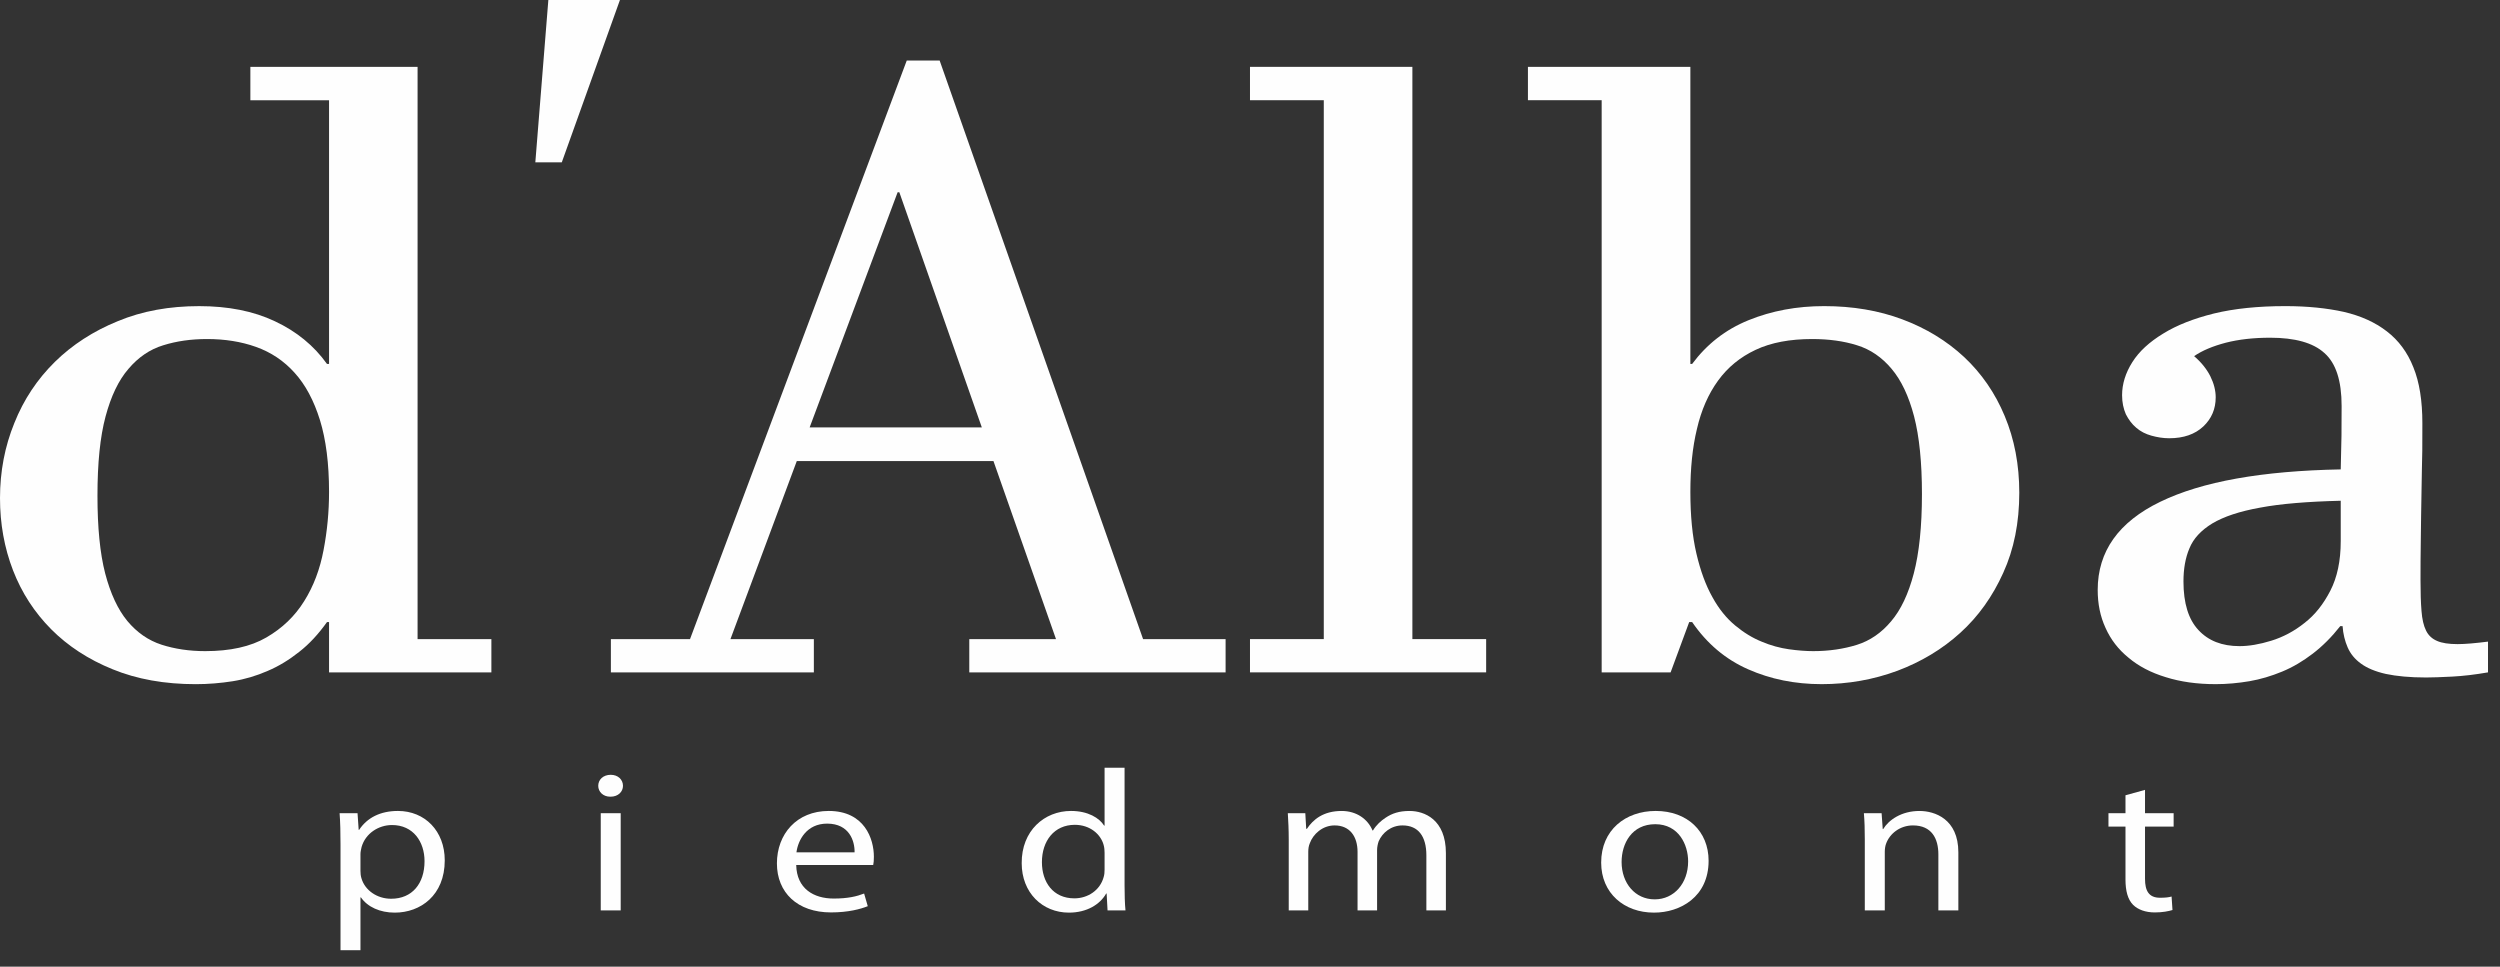 <?xml version="1.0" encoding="UTF-8"?>
<svg width="150px" height="58px" viewBox="0 0 150 58" version="1.1" xmlns="http://www.w3.org/2000/svg" xmlns:xlink="http://www.w3.org/1999/xlink">
    <rect x="0" y="0" width="150" height="58" fill="#333333" stroke="none"/>
    <title>Group_B</title>
    <g id="Symbols" stroke="none" stroke-width="1" fill="none" fill-rule="evenodd">
        <g id="Group_B" fill="#FEFEFE" transform="translate(0, -0)">
            <path d="M5.848,29.745 C5.848,31.641 5.998,33.196 6.311,34.406 C6.627,35.614 7.073,36.571 7.639,37.258 C8.215,37.948 8.897,38.424 9.696,38.683 C10.493,38.938 11.358,39.068 12.311,39.068 C13.805,39.068 15.03,38.801 15.983,38.247 C16.938,37.694 17.692,36.97 18.252,36.067 C18.815,35.171 19.198,34.147 19.412,33.012 C19.633,31.863 19.743,30.7 19.743,29.519 C19.743,27.813 19.559,26.381 19.198,25.206 C18.83,24.026 18.325,23.082 17.676,22.367 C17.032,21.649 16.256,21.132 15.356,20.813 C14.471,20.497 13.487,20.342 12.422,20.342 C11.475,20.342 10.606,20.463 9.793,20.717 C8.989,20.961 8.295,21.44 7.709,22.13 C7.11,22.821 6.66,23.772 6.334,24.987 C6.006,26.21 5.848,27.794 5.848,29.745 L5.848,29.745 Z M25.055,38.347 L29.483,38.347 L29.483,40.343 L19.743,40.343 L19.743,37.323 L19.621,37.323 C19.114,38.034 18.565,38.634 17.957,39.108 C17.358,39.584 16.729,39.972 16.055,40.257 C15.387,40.549 14.684,40.759 13.961,40.874 C13.231,40.989 12.494,41.05 11.744,41.05 C9.877,41.05 8.215,40.753 6.76,40.157 C5.301,39.565 4.075,38.763 3.073,37.757 C2.069,36.746 1.303,35.567 0.782,34.223 C0.26,32.868 0,31.423 0,29.889 C0,28.291 0.289,26.784 0.86,25.384 C1.424,23.968 2.239,22.751 3.293,21.712 C4.34,20.683 5.606,19.865 7.073,19.268 C8.537,18.659 10.162,18.368 11.948,18.368 C13.686,18.368 15.205,18.664 16.496,19.277 C17.795,19.886 18.836,20.738 19.621,21.838 L19.743,21.838 L19.743,6.014 L15.022,6.014 L15.022,4.012 L25.055,4.012 L25.055,38.347 Z" id="Fill-1"></path>
            <path d="M53.858,11.535 L48.579,25.643 L58.909,25.643 L53.96,11.535 L53.858,11.535 Z M48.831,38.347 L48.831,40.343 L36.653,40.343 L36.653,38.347 L41.401,38.347 L54.405,3.632 L56.379,3.632 L68.585,38.347 L73.536,38.347 L73.536,40.343 L58.157,40.343 L58.157,38.347 L63.36,38.347 L59.608,27.665 L47.807,27.665 L43.827,38.347 L48.831,38.347 Z" id="Fill-3"></path>
            <polygon id="Fill-5" points="84.743 38.346 89.169 38.346 89.169 40.342 74.999 40.342 74.999 38.346 79.427 38.346 79.427 6.013 74.999 6.013 74.999 4.011 84.743 4.011"></polygon>
            <path d="M115.317,29.647 C115.317,27.738 115.157,26.184 114.844,24.979 C114.526,23.768 114.079,22.821 113.495,22.129 C112.917,21.44 112.223,20.961 111.421,20.716 C110.616,20.462 109.715,20.342 108.731,20.342 C107.399,20.342 106.264,20.553 105.34,20.989 C104.411,21.424 103.663,22.04 103.085,22.836 C102.501,23.639 102.077,24.606 101.817,25.734 C101.546,26.848 101.422,28.115 101.422,29.518 C101.422,30.947 101.542,32.183 101.784,33.211 C102.028,34.256 102.348,35.124 102.745,35.828 C103.133,36.54 103.598,37.104 104.112,37.53 C104.631,37.96 105.159,38.282 105.712,38.504 C106.247,38.73 106.797,38.879 107.331,38.955 C107.874,39.032 108.366,39.068 108.796,39.068 C109.737,39.068 110.616,38.938 111.407,38.692 C112.198,38.445 112.883,37.974 113.462,37.284 C114.053,36.594 114.505,35.633 114.827,34.406 C115.149,33.179 115.317,31.594 115.317,29.647 L115.317,29.647 Z M100.237,40.342 L96.1,40.342 L96.1,6.013 L91.676,6.013 L91.676,4.011 L101.422,4.011 L101.422,21.837 L101.528,21.837 C102.405,20.657 103.518,19.779 104.907,19.214 C106.305,18.647 107.807,18.367 109.446,18.367 C111.157,18.367 112.721,18.629 114.143,19.163 C115.571,19.697 116.805,20.453 117.85,21.424 C118.891,22.401 119.71,23.583 120.284,24.966 C120.864,26.353 121.157,27.879 121.157,29.566 C121.157,31.356 120.84,32.953 120.194,34.37 C119.559,35.782 118.702,36.987 117.618,37.969 C116.536,38.952 115.27,39.711 113.838,40.249 C112.399,40.78 110.885,41.049 109.297,41.049 C107.7,41.049 106.231,40.752 104.887,40.157 C103.54,39.565 102.417,38.622 101.528,37.323 L101.352,37.323 L100.237,40.342 Z" id="Fill-7"></path>
            <path d="M140.444,30.045 C138.446,30.094 136.829,30.227 135.614,30.457 C134.372,30.679 133.43,30.997 132.745,31.402 C132.065,31.816 131.604,32.313 131.366,32.9 C131.122,33.471 131.008,34.137 131.008,34.887 C131.008,36.192 131.307,37.166 131.907,37.803 C132.501,38.447 133.321,38.768 134.372,38.768 C134.934,38.768 135.573,38.661 136.274,38.444 C136.983,38.225 137.653,37.873 138.268,37.379 C138.903,36.891 139.411,36.238 139.819,35.445 C140.233,34.641 140.444,33.65 140.444,32.469 L140.444,30.045 Z M149.28,40.342 C148.505,40.477 147.788,40.562 147.131,40.596 C146.473,40.629 145.952,40.649 145.563,40.649 C144.587,40.649 143.796,40.572 143.151,40.436 C142.524,40.295 142.022,40.084 141.659,39.817 C141.286,39.548 141.026,39.225 140.86,38.846 C140.692,38.461 140.587,38.033 140.555,37.568 L140.415,37.568 C139.903,38.219 139.354,38.768 138.768,39.217 C138.178,39.67 137.569,40.031 136.93,40.295 C136.282,40.562 135.632,40.758 134.964,40.873 C134.286,40.988 133.602,41.049 132.942,41.049 C131.813,41.049 130.821,40.907 129.942,40.629 C129.053,40.358 128.315,39.971 127.717,39.467 C127.104,38.971 126.647,38.378 126.333,37.678 C126.014,36.986 125.862,36.232 125.862,35.397 C125.862,33.076 127.12,31.315 129.618,30.106 C132.124,28.89 135.725,28.252 140.444,28.164 C140.46,27.416 140.471,26.739 140.489,26.139 C140.497,25.537 140.497,24.95 140.497,24.359 C140.497,22.844 140.157,21.79 139.462,21.18 C138.786,20.562 137.688,20.263 136.212,20.263 C135.219,20.263 134.337,20.362 133.551,20.562 C132.772,20.766 132.133,21.033 131.647,21.368 C132.083,21.742 132.409,22.154 132.62,22.575 C132.831,23.001 132.942,23.424 132.942,23.842 C132.942,24.539 132.692,25.123 132.196,25.59 C131.698,26.055 131.02,26.295 130.149,26.295 C129.792,26.295 129.438,26.238 129.083,26.139 C128.733,26.041 128.434,25.889 128.18,25.669 C127.917,25.451 127.717,25.177 127.551,24.854 C127.409,24.53 127.325,24.146 127.325,23.713 C127.325,23.034 127.536,22.366 127.94,21.729 C128.348,21.082 128.965,20.518 129.792,20.015 C130.604,19.511 131.622,19.112 132.84,18.809 C134.055,18.515 135.483,18.367 137.116,18.367 C138.432,18.367 139.61,18.486 140.626,18.712 C141.643,18.948 142.508,19.337 143.208,19.88 C143.913,20.419 144.45,21.142 144.803,22.039 C145.169,22.935 145.342,24.058 145.342,25.393 C145.342,25.722 145.342,26.268 145.337,27.031 C145.327,27.787 145.298,28.627 145.29,29.542 C145.27,30.457 145.262,31.389 145.249,32.326 C145.233,33.272 145.231,34.1 145.231,34.815 C145.231,35.554 145.249,36.166 145.29,36.658 C145.327,37.149 145.417,37.544 145.563,37.835 C145.704,38.126 145.93,38.332 146.223,38.455 C146.512,38.584 146.924,38.647 147.456,38.647 C147.915,38.647 148.524,38.592 149.28,38.497 L149.28,40.342 Z" id="Fill-9"></path>
            <polygon id="Fill-11" points="32.901 0 32.12 9.738 33.708 9.738 37.196 0"></polygon>
            <path d="M21.628,52.249 C21.628,52.395 21.642,52.551 21.683,52.684 C21.888,53.419 22.624,53.925 23.468,53.925 C24.735,53.925 25.472,53.01 25.472,51.672 C25.472,50.502 24.79,49.502 23.523,49.502 C22.706,49.502 21.929,50.008 21.696,50.816 C21.669,50.947 21.628,51.105 21.628,51.237 L21.628,52.249 Z M20.431,50.694 C20.431,49.947 20.417,49.346 20.376,48.791 L21.452,48.791 L21.521,49.791 L21.548,49.791 C22.024,49.068 22.814,48.657 23.878,48.657 C25.485,48.657 26.685,49.852 26.685,51.623 C26.685,53.721 25.226,54.758 23.687,54.758 C22.8,54.758 22.052,54.419 21.655,53.842 L21.628,53.842 L21.628,57.011 L20.431,57.011 L20.431,50.694 Z" id="Fill-13"></path>
            <path d="M36.045,54.624 L37.242,54.624 L37.242,48.79 L36.045,48.79 L36.045,54.624 Z M36.617,47.802 C36.179,47.802 35.894,47.5 35.894,47.151 C35.894,46.777 36.193,46.488 36.644,46.488 C37.08,46.488 37.379,46.777 37.379,47.151 C37.379,47.5 37.093,47.802 36.631,47.802 L36.617,47.802 Z" id="Fill-15"></path>
            <path d="M51.275,51.14 C51.289,50.466 50.963,49.417 49.627,49.417 C48.4,49.417 47.882,50.406 47.787,51.14 L51.275,51.14 Z M47.773,51.9 C47.8,53.323 48.824,53.913 50.021,53.913 C50.88,53.913 51.412,53.781 51.847,53.612 L52.066,54.371 C51.644,54.54 50.908,54.745 49.859,54.745 C47.841,54.745 46.615,53.552 46.615,51.804 C46.615,50.044 47.8,48.657 49.722,48.657 C51.875,48.657 52.433,50.333 52.433,51.406 C52.433,51.622 52.42,51.78 52.392,51.9 L47.773,51.9 Z" id="Fill-17"></path>
            <path d="M66.275,51.166 C66.275,51.02 66.261,50.852 66.22,50.706 C66.045,50.044 65.39,49.489 64.49,49.489 C63.252,49.489 62.515,50.453 62.515,51.731 C62.515,52.925 63.183,53.901 64.463,53.901 C65.267,53.901 66.004,53.419 66.22,52.623 C66.261,52.49 66.275,52.346 66.275,52.178 L66.275,51.166 Z M67.474,46.066 L67.474,53.117 C67.474,53.636 67.488,54.227 67.529,54.624 L66.453,54.624 L66.398,53.611 L66.371,53.611 C66.004,54.264 65.213,54.758 64.136,54.758 C62.543,54.758 61.302,53.563 61.302,51.791 C61.289,49.84 62.666,48.657 64.259,48.657 C65.281,48.657 65.963,49.08 66.248,49.538 L66.275,49.538 L66.275,46.066 L67.474,46.066 Z" id="Fill-18"></path>
            <path d="M77.324,50.369 C77.324,49.755 77.297,49.273 77.269,48.791 L78.318,48.791 L78.373,49.73 L78.414,49.73 C78.783,49.176 79.394,48.658 80.5,48.658 C81.385,48.658 82.066,49.14 82.351,49.827 L82.379,49.827 C82.584,49.49 82.857,49.248 83.129,49.068 C83.523,48.803 83.947,48.658 84.574,48.658 C85.459,48.658 86.754,49.164 86.754,51.189 L86.754,54.625 L85.582,54.625 L85.582,51.322 C85.582,50.189 85.105,49.525 84.15,49.525 C83.455,49.525 82.937,49.973 82.72,50.478 C82.666,50.635 82.625,50.828 82.625,51.009 L82.625,54.625 L81.453,54.625 L81.453,51.117 C81.453,50.189 80.99,49.525 80.076,49.525 C79.342,49.525 78.783,50.057 78.592,50.587 C78.523,50.744 78.496,50.924 78.496,51.105 L78.496,54.625 L77.324,54.625 L77.324,50.369 Z" id="Fill-19"></path>
            <path d="M99.287,53.961 C100.431,53.961 101.288,53.009 101.288,51.683 C101.288,50.694 100.73,49.452 99.314,49.452 C97.909,49.452 97.296,50.61 97.296,51.719 C97.296,52.997 98.115,53.961 99.272,53.961 L99.287,53.961 Z M99.231,54.757 C97.46,54.757 96.07,53.6 96.07,51.755 C96.07,49.802 97.528,48.657 99.341,48.657 C101.234,48.657 102.516,49.874 102.516,51.647 C102.516,53.816 100.811,54.757 99.246,54.757 L99.231,54.757 Z" id="Fill-20"></path>
            <path d="M111.888,50.369 C111.888,49.755 111.874,49.273 111.833,48.791 L112.896,48.791 L112.964,49.743 L112.992,49.743 C113.32,49.201 114.081,48.658 115.171,48.658 C116.085,48.658 117.501,49.14 117.501,51.14 L117.501,54.625 L116.302,54.625 L116.302,51.261 C116.302,50.322 115.908,49.525 114.777,49.525 C113.999,49.525 113.386,50.019 113.169,50.611 C113.115,50.744 113.087,50.936 113.087,51.105 L113.087,54.625 L111.888,54.625 L111.888,50.369 Z" id="Fill-21"></path>
            <path d="M128.701,47.392 L128.701,48.79 L130.418,48.79 L130.418,49.597 L128.701,49.597 L128.701,52.732 C128.701,53.454 128.933,53.865 129.601,53.865 C129.928,53.865 130.119,53.841 130.295,53.792 L130.349,54.601 C130.119,54.673 129.75,54.746 129.287,54.746 C128.728,54.746 128.279,54.576 127.992,54.298 C127.666,53.974 127.529,53.454 127.529,52.768 L127.529,49.597 L126.508,49.597 L126.508,48.79 L127.529,48.79 L127.529,47.717 L128.701,47.392 Z" id="Fill-22"></path>
        </g>
    </g>
</svg>